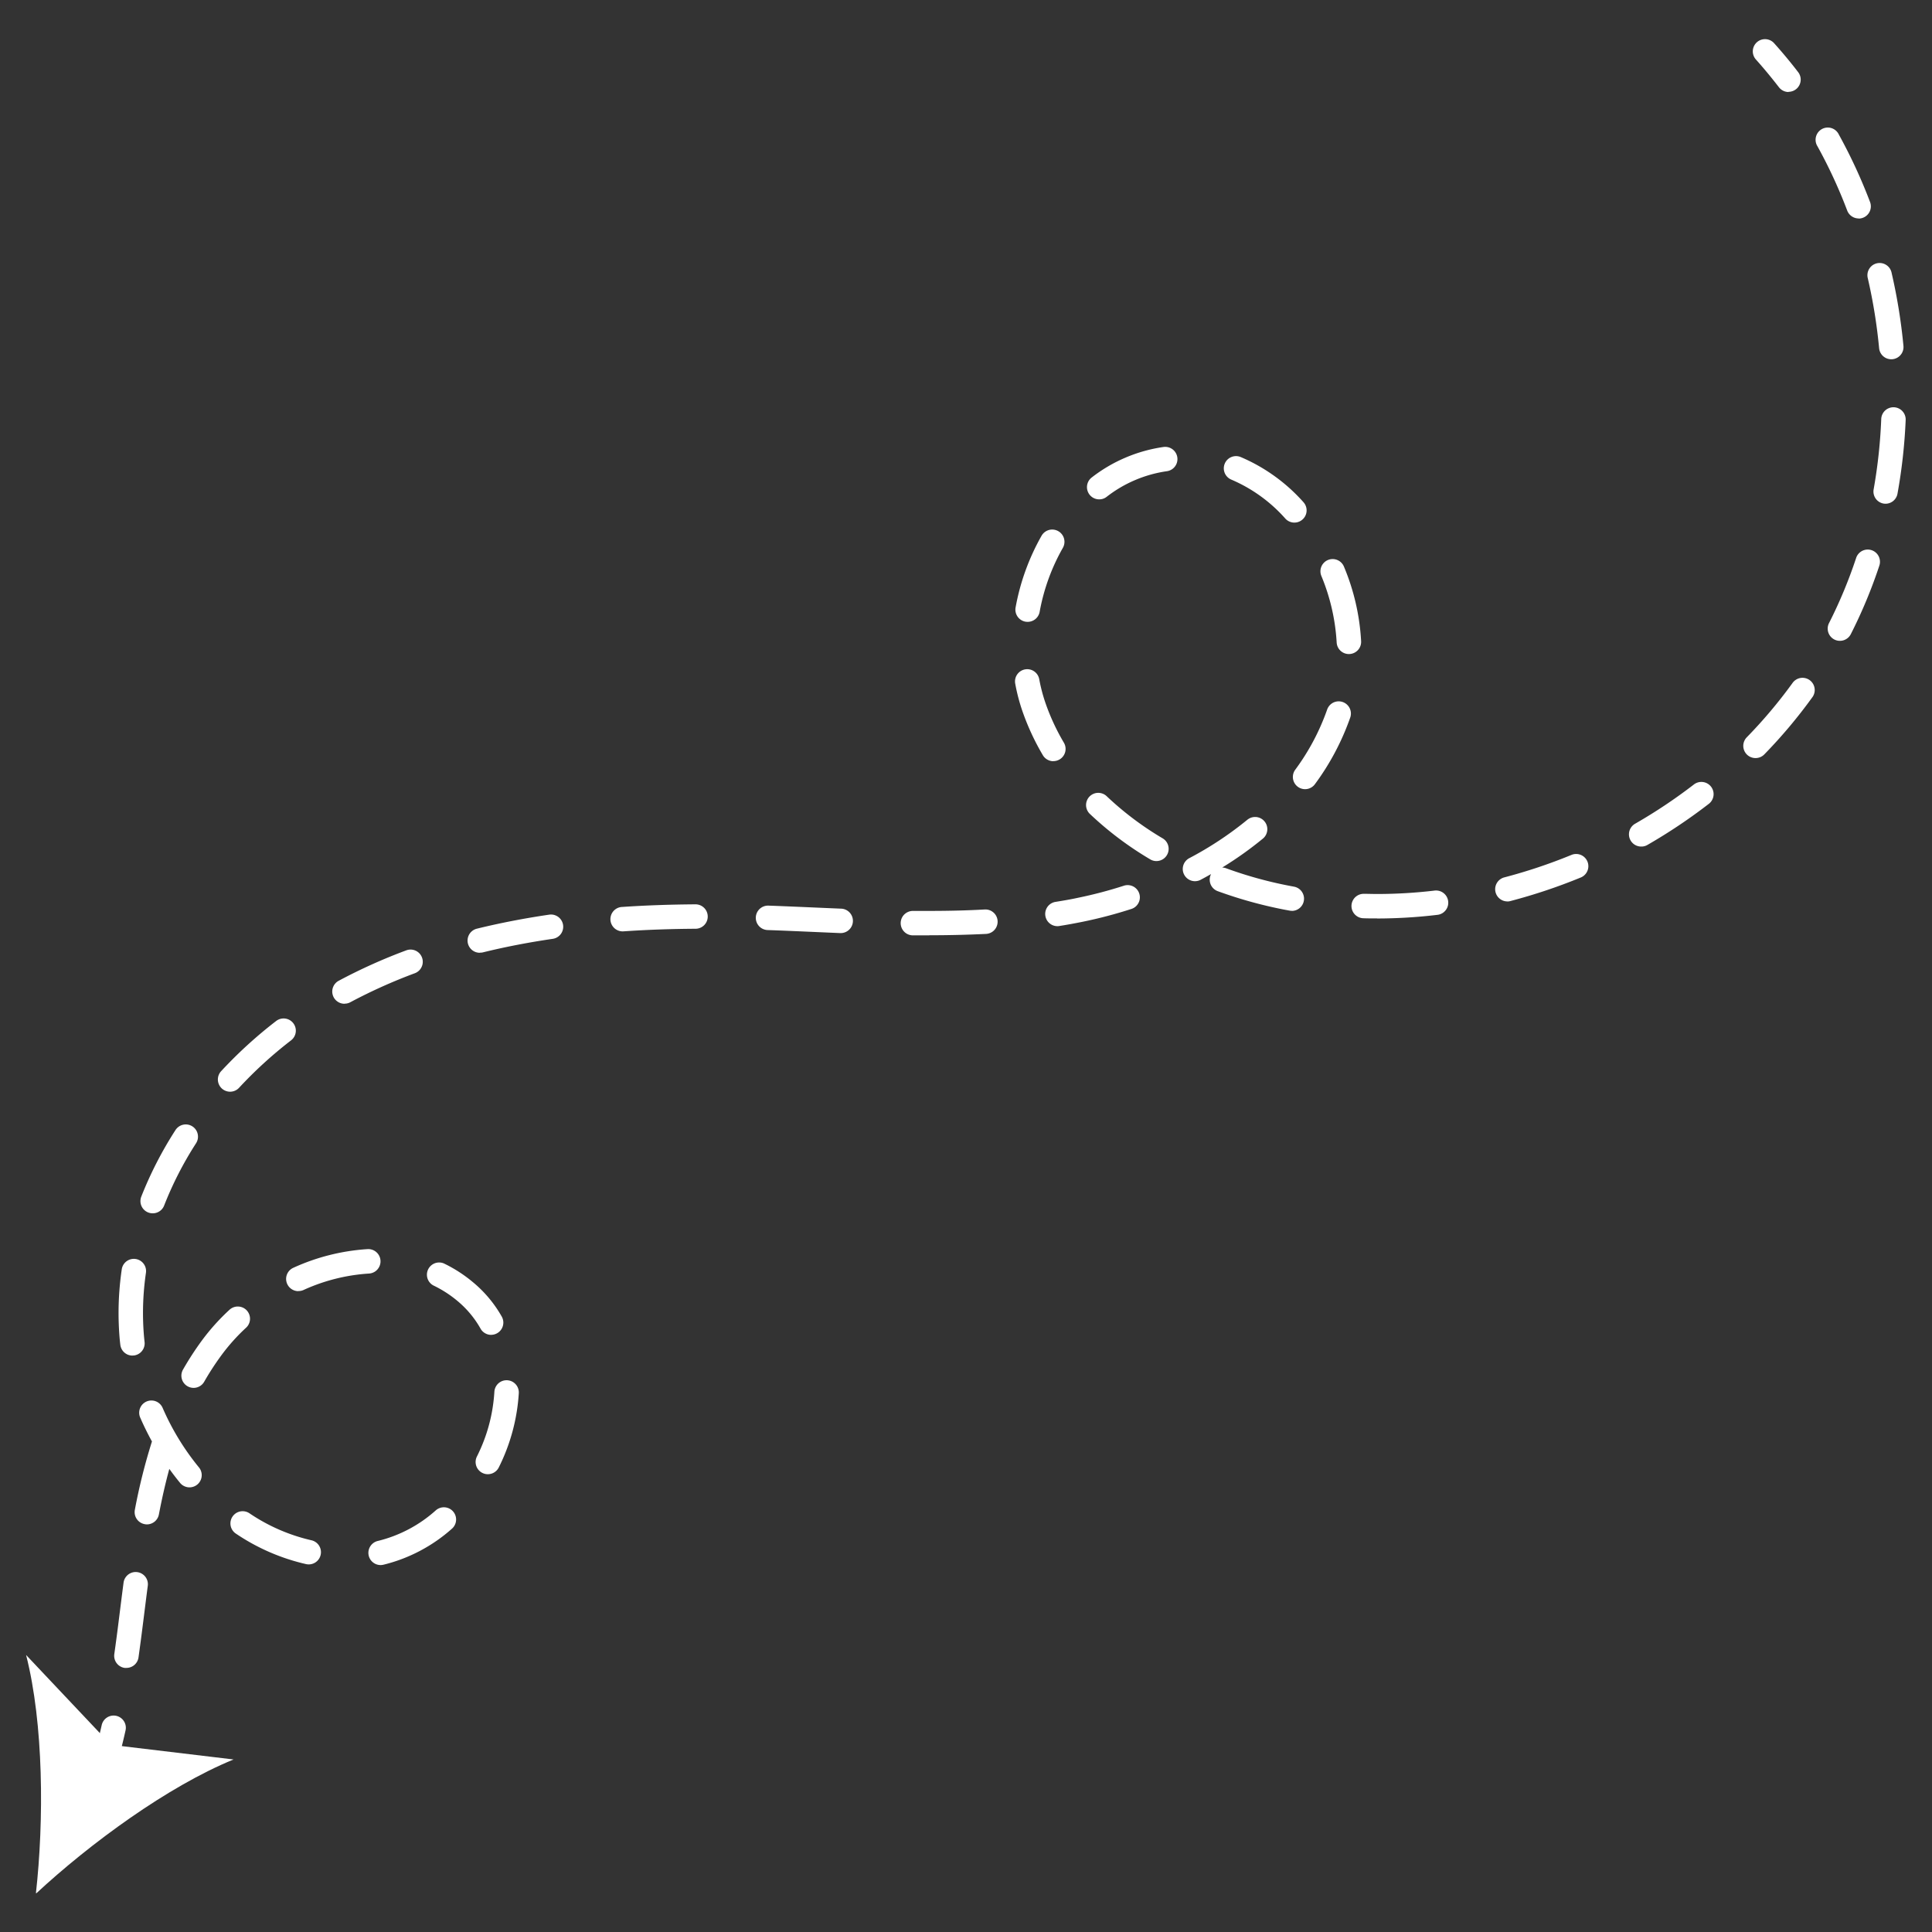 <?xml version="1.0" encoding="UTF-8"?> <svg xmlns="http://www.w3.org/2000/svg" width="1000" height="1000" version="1.0" viewBox="0 0 750 750"><rect x="0" y="0" width="750" height="750" fill="#333333" stroke="none"/><defs><clipPath id="a"><path d="M10 642h81v92.914H10Zm0 0"></path></clipPath></defs><path fill="#fff" d="M694.34 35.719a4.7 4.7 0 0 1-2.117-.5 4.75 4.75 0 0 1-1.676-1.395c-2.844-3.664-5.785-7.246-8.848-10.66a4.6 4.6 0 0 1-.566-.75q-.247-.404-.406-.844a4.72 4.72 0 0 1 .168-3.66q.198-.429.484-.805.28-.379.633-.695.35-.312.754-.555a4.9 4.9 0 0 1 1.765-.613 4.7 4.7 0 0 1 1.867.117q.451.118.88.329.42.209.796.496c.246.191.477.406.68.644a187 187 0 0 1 9.324 11.227c.266.355.477.734.633 1.148a4.7 4.7 0 0 1 .234 2.578 4.8 4.8 0 0 1-.418 1.242q-.298.586-.742 1.079a4.7 4.7 0 0 1-1.008.832q-.561.351-1.199.527a4.7 4.7 0 0 1-1.293.184ZM49.066 647.48c-.222.016-.449.016-.671 0a5 5 0 0 1-.903-.222 4.5 4.5 0 0 1-.84-.395q-.405-.235-.75-.547a5 5 0 0 1-.629-.683 5.3 5.3 0 0 1-.48-.793 4.833 4.833 0 0 1-.46-1.793 5 5 0 0 1 .038-.926 790 790 0 0 0 1.652-12.422l.34-2.722c.532-4.22 1.063-8.47 1.621-12.727.051-.3.13-.598.23-.883a4.6 4.6 0 0 1 .4-.824q.236-.392.546-.73.306-.342.676-.614a4.825 4.825 0 0 1 1.64-.79 4.6 4.6 0 0 1 1.813-.108 4.6 4.6 0 0 1 1.723.578q.398.228.746.527.351.3.633.657a4.7 4.7 0 0 1 1 2.515q.04.458-.008.914c-.559 4.238-1.078 8.457-1.61 12.668l-.343 2.715a917 917 0 0 1-1.668 12.582 4.7 4.7 0 0 1-.543 1.586 4.8 4.8 0 0 1-1.059 1.297q-.647.55-1.445.847a4.8 4.8 0 0 1-1.649.293m98.684-39.925a4.7 4.7 0 0 1-1.687-.313 4.7 4.7 0 0 1-1.465-.89 4.736 4.736 0 0 1-.719-6.27 4.7 4.7 0 0 1 1.226-1.203 4.6 4.6 0 0 1 1.575-.684 52.2 52.2 0 0 0 22.578-11.949c.234-.2.488-.371.758-.523q.399-.223.84-.364.437-.146.898-.199a4.77 4.77 0 0 1 3.457.95q.363.282.668.628t.535.746q.235.399.383.832c.101.293.176.59.215.895q.066.458.039.914-.025.462-.137.91-.113.447-.312.863-.195.417-.47.786-.274.374-.612.683a62 62 0 0 1-12.48 8.672 62 62 0 0 1-14.208 5.39 5.3 5.3 0 0 1-1.082.126m-27.898-.258q-.528-.002-1.043-.113a80.7 80.7 0 0 1-27.246-11.844 4.5 4.5 0 0 1-.72-.59 4.5 4.5 0 0 1-.59-.715 5 5 0 0 1-.44-.82 4.77 4.77 0 0 1 .43-4.45c.171-.257.37-.5.589-.718a4.588 4.588 0 0 1 1.535-1.031 4.7 4.7 0 0 1 1.813-.368q.468.001.925.09.458.09.891.266c.285.117.559.266.82.437a71.3 71.3 0 0 0 24.067 10.489q.857.189 1.586.672a4.8 4.8 0 0 1 1.242 1.195q.506.713.73 1.562a4.719 4.719 0 0 1-.375 3.367 4.7 4.7 0 0 1-2.523 2.258c-.543.211-1.11.313-1.691.313m-62.809-15.531a4 4 0 0 1-.902-.098 4.757 4.757 0 0 1-2.45-1.27 4.8 4.8 0 0 1-.597-.714 4.8 4.8 0 0 1-.73-1.707 4.9 4.9 0 0 1-.016-1.856 226 226 0 0 1 6.64-26.55 110 110 0 0 1-4.496-9.126 5 5 0 0 1-.32-.89 4.76 4.76 0 0 1 .164-2.801q.168-.446.418-.852a4.7 4.7 0 0 1 1.3-1.367 4.667 4.667 0 0 1 1.727-.754q.465-.105.942-.105.475-.006.945.082.467.087.906.27a4.76 4.76 0 0 1 2.164 1.784c.176.266.32.547.442.84a97.9 97.9 0 0 0 13.937 22.856q.318.357.559.773c.156.278.289.567.386.867q.153.457.211.93.058.477.016.953a4.6 4.6 0 0 1-.172.938 4.5 4.5 0 0 1-.355.883 5 5 0 0 1-.524.793c-.203.25-.425.472-.675.675q-.371.3-.793.524a4.8 4.8 0 0 1-1.82.527c-.317.027-.638.02-.954-.016a4.8 4.8 0 0 1-2.57-1.156 5 5 0 0 1-.649-.699 104 104 0 0 1-4.047-5.281c-1.488 5.472-2.847 11.379-4.058 17.734a4.74 4.74 0 0 1-1.637 2.73q-.633.522-1.402.797a4.7 4.7 0 0 1-1.59.286m132.32-19.48q-.299 0-.597-.04a5 5 0 0 1-.59-.113 4 4 0 0 1-.57-.192 5 5 0 0 1-.543-.257 5 5 0 0 1-.508-.325 4.812 4.812 0 0 1-1.496-1.848 5 5 0 0 1-.215-.562 5 5 0 0 1-.207-1.183c-.008-.2-.008-.399.008-.598.02-.203.046-.398.085-.598q.066-.291.16-.578c.067-.187.145-.375.235-.554q5.969-11.874 6.79-25.141.023-.465.14-.918.117-.452.316-.875.206-.423.48-.793a4.78 4.78 0 0 1 3.122-1.86q.461-.064.93-.042.468.03.917.14c.305.078.594.184.875.317q.423.199.797.48.376.278.688.625.315.346.554.746a4.9 4.9 0 0 1 .621 1.746q.067.462.043.93a74.492 74.492 0 0 1-7.766 28.848 4.8 4.8 0 0 1-.741 1.09q-.45.492-1.016.843-.562.351-1.207.531-.638.181-1.305.18M75.156 538.772q-.311 0-.617-.043a4.7 4.7 0 0 1-1.195-.32 4.89 4.89 0 0 1-1.07-.613 5 5 0 0 1-.465-.41 5 5 0 0 1-.407-.465 4.5 4.5 0 0 1-.82-1.652 4.63 4.63 0 0 1-.008-2.45q.077-.298.196-.586.117-.286.27-.554a118 118 0 0 1 7.397-11.383 84 84 0 0 1 10.696-11.883 4.82 4.82 0 0 1 1.578-.945q.439-.155.894-.227a4.817 4.817 0 0 1 2.71.39 4.707 4.707 0 0 1 2.04 1.82c.165.267.297.544.407.833q.157.433.234.895c.05.304.067.61.059.922a4.8 4.8 0 0 1-.883 2.59q-.27.374-.61.695a75 75 0 0 0-9.48 10.543 107 107 0 0 0-6.8 10.433c-.423.742-1 1.332-1.739 1.762a4.7 4.7 0 0 1-2.387.648M51.45 526.234a4.8 4.8 0 0 1-1.699-.3 4.75 4.75 0 0 1-3.043-3.899 79 79 0 0 1-.39-4.07c-.188-2.711-.294-5.48-.294-8.223q.006-8.543 1.243-16.992.064-.464.222-.902c.106-.293.235-.575.395-.844q.24-.4.554-.746a4.7 4.7 0 0 1 .684-.63q.375-.274.797-.48a5 5 0 0 1 .875-.316 5 5 0 0 1 .922-.137c.308-.015.62-.004.926.043q.461.064.906.223.44.156.84.394c.27.16.515.344.75.551q.344.315.625.688.28.375.48.797t.317.875a4.9 4.9 0 0 1 .093 1.847 108.5 108.5 0 0 0-1.144 15.63c0 2.523.094 5.054.273 7.538.086 1.215.2 2.45.34 3.66q.058.468.016.93a4.5 4.5 0 0 1-.164.914q-.13.45-.34.867a5.3 5.3 0 0 1-.504.782 5 5 0 0 1-.645.668q-.356.299-.765.527a4.7 4.7 0 0 1-1.758.566 5 5 0 0 1-.496 0Zm139.235-8.043c-.86 0-1.657-.214-2.399-.648a4.64 4.64 0 0 1-1.738-1.77 38.5 38.5 0 0 0-8.922-10.707 44.2 44.2 0 0 0-9.418-6.066 4.6 4.6 0 0 1-.746-.504 4.5 4.5 0 0 1-.637-.637 4.5 4.5 0 0 1-.508-.742 4.77 4.77 0 0 1-.55-1.707 5 5 0 0 1-.024-.898q.03-.452.149-.89c.074-.29.18-.571.308-.845q.2-.405.469-.77.266-.362.602-.667.332-.304.718-.543.382-.235.805-.399a5 5 0 0 1 .871-.234q.445-.082.895-.07a4.67 4.67 0 0 1 1.754.371 53.8 53.8 0 0 1 11.378 7.36 48 48 0 0 1 11.086 13.273q.153.27.27.558.116.288.191.586.083.3.117.606.042.306.036.617a4.7 4.7 0 0 1-.645 2.355 4.595 4.595 0 0 1-.754.977q-.217.214-.465.406a4.5 4.5 0 0 1-.515.34 4.48 4.48 0 0 1-1.137.469q-.3.08-.605.12c-.204.028-.41.04-.618.044Zm-74.922-16.972a4.703 4.703 0 0 1-2.957-1.078 4.7 4.7 0 0 1-1.047-1.207 4.6 4.6 0 0 1-.586-1.489 4.7 4.7 0 0 1-.063-1.593 4.76 4.76 0 0 1 1.43-2.809 4.8 4.8 0 0 1 1.328-.89 81.7 81.7 0 0 1 28.828-7.247 4.751 4.751 0 0 1 2.684.652q.405.235.75.551.351.31.633.684.28.375.484.797.201.422.32.875c.075.305.125.61.141.922q.025.467-.039.93a4.743 4.743 0 0 1-.617 1.75q-.24.403-.551.753-.311.346-.687.63-.375.28-.797.48a4.7 4.7 0 0 1-1.797.46 72.1 72.1 0 0 0-25.465 6.419q-.959.405-2 .37Zm-56.5-30.215q-.58 0-1.14-.14a4.6 4.6 0 0 1-1.075-.407 4.76 4.76 0 0 1-1.703-1.52 4.7 4.7 0 0 1-.528-1.019 4.708 4.708 0 0 1-.258-2.27c.047-.382.145-.753.286-1.113a147 147 0 0 1 13.273-25.84q.254-.396.578-.734a4.7 4.7 0 0 1 .707-.602c.254-.18.528-.332.813-.457s.578-.218.883-.289q.457-.098.925-.11.469-.006.93.075a4.76 4.76 0 0 1 3.059 1.961q.264.385.453.813a4.8 4.8 0 0 1 .32 2.738 4.8 4.8 0 0 1-.68 1.726 136.3 136.3 0 0 0-12.386 24.172 4.8 4.8 0 0 1-.711 1.235q-.45.565-1.047.964-.597.407-1.29.614-.69.21-1.41.203m30.062-47.207q-.692 0-1.355-.2a4.72 4.72 0 0 1-2.992-2.644 4.74 4.74 0 0 1 .867-5.125 173.4 173.4 0 0 1 21.355-19.476c.246-.192.512-.356.79-.493.277-.14.57-.25.87-.332.297-.082.606-.132.914-.152q.469-.033.93.027.465.06.906.207c.297.102.579.227.848.383q.405.234.758.54c.234.206.45.429.637.679q.287.37.492.785a4.7 4.7 0 0 1 .457 2.719q-.06.462-.207.906a5 5 0 0 1-.383.848 4.9 4.9 0 0 1-1.215 1.394 163.4 163.4 0 0 0-20.191 18.414 4.72 4.72 0 0 1-3.48 1.52m44.41-34.14a4.8 4.8 0 0 1-1.547-.255 4.7 4.7 0 0 1-1.375-.746 4.7 4.7 0 0 1-1.062-1.148 4.7 4.7 0 0 1-.625-1.438 4.7 4.7 0 0 1-.129-1.558 4.7 4.7 0 0 1 .39-1.516q.319-.728.86-1.308.54-.582 1.242-.958a213 213 0 0 1 26.219-11.804q.44-.166.898-.242.466-.076.93-.059.47.016.922.121.457.11.883.3c.285.13.55.286.805.47q.381.274.699.613c.21.23.402.476.566.742q.246.398.406.836.166.435.243.898a4.9 4.9 0 0 1-.067 1.852 4.9 4.9 0 0 1-.773 1.684c-.18.254-.387.484-.614.699q-.344.315-.742.562-.397.246-.836.41a204.5 204.5 0 0 0-25.066 11.274 4.65 4.65 0 0 1-2.227.531Zm52.528-19.794a4.6 4.6 0 0 1-1.688-.304 4.7 4.7 0 0 1-1.465-.883 4.76 4.76 0 0 1-1.57-2.984 4.9 4.9 0 0 1 .106-1.712q.212-.845.707-1.562a4.76 4.76 0 0 1 2.78-1.906c8.915-2.188 18.352-4.02 28.063-5.442q.463-.07.93-.047a4.685 4.685 0 0 1 1.797.453q.426.201.8.477a4.75 4.75 0 0 1 .973 6.649 4.76 4.76 0 0 1-3.125 1.855c-9.406 1.375-18.558 3.148-27.168 5.266a5 5 0 0 1-1.14.101Zm174.492-6.761h-6.418a4.6 4.6 0 0 1-.926-.102 4.7 4.7 0 0 1-1.703-.727 4.747 4.747 0 0 1-2.062-3.969q.005-.468.105-.925a4.67 4.67 0 0 1 1.328-2.414q.334-.324.727-.578c.257-.172.535-.313.824-.43q.433-.175.894-.258.458-.088.926-.082h6.305c7.75 0 14.785-.18 21.512-.558q.464-.025.93.039.462.065.902.222.446.151.843.39.404.242.754.552a4.75 4.75 0 0 1 1.434 2.355q.117.45.14.918a4.79 4.79 0 0 1-.648 2.68q-.24.405-.55.75a4.6 4.6 0 0 1-.688.633 4.7 4.7 0 0 1-.793.484 5 5 0 0 1-.875.316c-.3.079-.61.13-.922.145-6.902.332-14.117.523-22.04.523Zm-34.488-.883h-.2l-9.304-.406c-6.164-.266-12.535-.551-18.797-.77a4.6 4.6 0 0 1-.918-.125 4.6 4.6 0 0 1-.879-.3 4.736 4.736 0 0 1-2.062-1.824 4.5 4.5 0 0 1-.407-.837 4.7 4.7 0 0 1-.297-1.824 4.766 4.766 0 0 1 .895-2.605 4.7 4.7 0 0 1 1.351-1.258 4.74 4.74 0 0 1 2.66-.707c6.286.226 12.688.511 18.872.777 3.09.133 6.183.273 9.285.398q.463.008.922.11.455.103.883.289.427.187.808.457.383.268.707.605t.57.73a4.72 4.72 0 0 1 .633 3.571 4.7 4.7 0 0 1-.742 1.695 4.7 4.7 0 0 1-1.332 1.278 4.7 4.7 0 0 1-1.723.675 4.6 4.6 0 0 1-.925.07m-84.403-.664a4.6 4.6 0 0 1-1.828-.301 5 5 0 0 1-.832-.41 4.5 4.5 0 0 1-.738-.567 4.6 4.6 0 0 1-.613-.699 4.5 4.5 0 0 1-.465-.805 4.67 4.67 0 0 1-.36-2.73 4.8 4.8 0 0 1 .239-.898q.164-.44.41-.832a4.75 4.75 0 0 1 1.265-1.352q.382-.276.805-.469.427-.189.883-.297c.3-.07.61-.113.922-.12 9.035-.618 18.597-.95 28.449-1.016q.469 0 .926.09.456.093.89.269.43.18.817.441.392.258.719.59.332.328.59.715.261.393.44.82.177.434.27.891.09.457.09.926 0 .468-.09.926a5 5 0 0 1-.27.886q-.179.435-.44.82-.257.391-.59.72a4.4 4.4 0 0 1-.72.59 4.7 4.7 0 0 1-1.706.706 4.6 4.6 0 0 1-.926.094c-9.625.055-18.965.387-27.832.996Zm168.64-2.02a4.6 4.6 0 0 1-1.73-.32 4.72 4.72 0 0 1-2.546-2.344 4.755 4.755 0 0 1-.277-3.453q.261-.854.816-1.563a4.73 4.73 0 0 1 2.992-1.746c2.91-.472 5.812-.949 8.637-1.574a167 167 0 0 0 18.02-4.742 4.722 4.722 0 0 1 2.707.012 4.7 4.7 0 0 1 1.608.847q.353.289.653.641.293.351.515.75c.149.27.27.547.364.84.093.289.16.59.199.89q.054.458.02.914a5 5 0 0 1-.153.903 4.8 4.8 0 0 1-1.426 2.297 5 5 0 0 1-.738.539 5 5 0 0 1-.828.387 176 176 0 0 1-19.043 5.015c-2.95.598-5.984 1.16-9.027 1.64-.254.048-.504.071-.762.067m124.11-3.004c-1.715 0-3.52 0-5.293-.066a4.6 4.6 0 0 1-.922-.106 4.4 4.4 0 0 1-.886-.28 4.3 4.3 0 0 1-.813-.45 4.747 4.747 0 0 1-1.719-2.148 4.4 4.4 0 0 1-.257-.895 4.6 4.6 0 0 1 .023-1.848q.094-.457.281-.886a4.8 4.8 0 0 1 1.047-1.528q.334-.324.727-.578c.261-.172.535-.312.824-.43q.433-.17.895-.257.457-.083.925-.079h.133c1.668 0 3.348.067 4.988.067a190 190 0 0 0 22.371-1.328q.465-.053.926-.012.465.035.91.164a4.645 4.645 0 0 1 1.64.844q.37.288.669.64.304.358.531.762a4.8 4.8 0 0 1 .426 3.594 5 5 0 0 1-.336.863 4.8 4.8 0 0 1-1.894 1.985q-.407.228-.848.375a5 5 0 0 1-.906.203 200 200 0 0 1-23.442 1.422Zm-33.125-2.941q-.431.001-.851-.086l-1.899-.348a170 170 0 0 1-26.004-7.199 4.5 4.5 0 0 1-.84-.402 4.7 4.7 0 0 1-1.367-1.246 5 5 0 0 1-.476-.801 4.858 4.858 0 0 1-.441-1.8 4.78 4.78 0 0 1 .281-1.828c.074-.2.16-.392.246-.571-1.356.777-2.73 1.527-4.125 2.265a4.5 4.5 0 0 1-.856.332 4.7 4.7 0 0 1-.902.156c-.309.028-.613.02-.918-.015a4.7 4.7 0 0 1-1.738-.559 5 5 0 0 1-.758-.515 4.84 4.84 0 0 1-1.496-2.27 4.806 4.806 0 0 1-.18-1.816q.047-.459.176-.899c.086-.297.203-.578.344-.851a5 5 0 0 1 .503-.766 4.7 4.7 0 0 1 1.395-1.18 134 134 0 0 0 22.637-14.964q.363-.294.773-.516a5 5 0 0 1 .856-.356q.448-.136.91-.18a5 5 0 0 1 .93-.003q.463.046.91.18a4.7 4.7 0 0 1 1.632.87q.364.294.657.657a4.67 4.67 0 0 1 1.058 2.539q.05.463.004.926a4.9 4.9 0 0 1-.531 1.773 5 5 0 0 1-.512.774c-.199.238-.418.46-.656.656a140 140 0 0 1-15.797 11.23q.781.017 1.516.286a159 159 0 0 0 24.543 6.796l1.812.344a4.747 4.747 0 0 1 2.926 1.79q.534.702.781 1.558c.168.566.223 1.148.168 1.734a4.7 4.7 0 0 1-.469 1.68q-.391.796-1.046 1.398a4.74 4.74 0 0 1-3.196 1.246Zm83.68-3.66a4.75 4.75 0 0 1-4.191-2.516 4.76 4.76 0 0 1-.426-3.324 4.7 4.7 0 0 1 .687-1.559q.481-.715 1.192-1.215a4.6 4.6 0 0 1 1.543-.718 206 206 0 0 0 26.07-8.723q.434-.18.89-.27.464-.091.926-.09.469 0 .926.094c.309.059.606.153.89.27q.434.183.821.441a4.76 4.76 0 0 1 2.012 3.028q.087.456.086.925 0 .47-.094.926a4.7 4.7 0 0 1-.273.887c-.122.289-.266.562-.442.82a5 5 0 0 1-.594.719 4.7 4.7 0 0 1-1.543 1.02 216 216 0 0 1-27.273 9.132 4.7 4.7 0 0 1-1.207.18Zm-136.254-15.668a4.6 4.6 0 0 1-2.418-.672 130.3 130.3 0 0 1-23.3-17.524 4.8 4.8 0 0 1-.645-.699 4.77 4.77 0 0 1-.887-3.594q.076-.473.246-.918a4.65 4.65 0 0 1 1.723-2.218c.258-.184.535-.336.828-.465q.44-.189.902-.29a5 5 0 0 1 .946-.1 4.8 4.8 0 0 1 2.691.812q.393.265.727.605a121.2 121.2 0 0 0 21.613 16.246c.45.266.84.594 1.18.989q.509.59.8 1.316.289.72.336 1.5a4.8 4.8 0 0 1-.164 1.531 4.776 4.776 0 0 1-1.7 2.516 4.7 4.7 0 0 1-1.362.719q-.738.252-1.516.246m188.188-5.633a4.72 4.72 0 0 1-3.946-2.106 4.77 4.77 0 0 1-.789-2.945 4.75 4.75 0 0 1 2.363-3.797 203 203 0 0 0 22.836-15.246q.369-.286.786-.496a5 5 0 0 1 .87-.332 4.8 4.8 0 0 1 1.848-.125c.309.04.614.11.907.207q.444.148.847.383.409.228.758.539.356.306.64.676.288.368.493.789.21.416.332.867c.082.3.133.61.156.918q.03.467-.027.93a4.8 4.8 0 0 1-1.13 2.515c-.206.235-.429.45-.679.637a212 212 0 0 1-23.906 16q-1.1.615-2.36.586m-130.5-22.274a4.67 4.67 0 0 1-2.47-.714 4.65 4.65 0 0 1-1.734-1.899 4.65 4.65 0 0 1-.488-2.52 4.66 4.66 0 0 1 .895-2.406 88.9 88.9 0 0 0 12.453-23.53q.164-.423.41-.81c.16-.257.348-.5.555-.718a4.749 4.749 0 0 1 4.129-1.45 4.776 4.776 0 0 1 2.445 1.125q.344.3.625.66c.187.239.348.497.488.766q.205.41.328.848.129.44.164.89a4.7 4.7 0 0 1-.191 1.801 98 98 0 0 1-13.762 26.02 4.64 4.64 0 0 1-1.691 1.43 4.66 4.66 0 0 1-2.156.507m-97.68-10.859a4.67 4.67 0 0 1-2.36-.625 4.65 4.65 0 0 1-1.738-1.719 94.7 94.7 0 0 1-7.851-16.879 72 72 0 0 1-2.844-10.773 4.5 4.5 0 0 1-.102-.937 4.5 4.5 0 0 1 .086-.942q.089-.463.27-.902.181-.44.445-.832a4.5 4.5 0 0 1 .602-.73c.222-.223.468-.419.73-.594a4.76 4.76 0 0 1 4.52-.38q.433.196.82.465.387.276.715.622.324.34.578.746a4.9 4.9 0 0 1 .656 1.757 64 64 0 0 0 2.485 9.372A84.6 84.6 0 0 0 413 288.316c.43.735.652 1.524.656 2.375q.012 1.277-.62 2.383c-.423.738-1 1.324-1.735 1.75a4.7 4.7 0 0 1-2.38.645Zm272.558-1.215q-.697.001-1.367-.203a4.7 4.7 0 0 1-3-2.695 4.8 4.8 0 0 1-.347-1.34 4.8 4.8 0 0 1 .058-1.383 4.7 4.7 0 0 1 .453-1.308q.323-.623.809-1.122a188 188 0 0 0 17.687-20.976c.176-.266.38-.512.602-.738q.34-.34.742-.602c.266-.18.547-.324.844-.445q.444-.177.918-.266.468-.084.95-.074a4.8 4.8 0 0 1 1.85.418 4.8 4.8 0 0 1 1.54 1.113 4.72 4.72 0 0 1 1.203 2.55q.069.475.039.954-.029.48-.156.941a4.6 4.6 0 0 1-.34.891 4.5 4.5 0 0 1-.512.805 196 196 0 0 1-18.547 22.05q-.68.692-1.57 1.067a4.8 4.8 0 0 1-1.863.363Zm-157.847-40.379q-.452.001-.899-.086a5 5 0 0 1-.863-.25 5 5 0 0 1-.8-.41 4.661 4.661 0 0 1-1.297-1.234 4.5 4.5 0 0 1-.454-.777 4.4 4.4 0 0 1-.297-.848 4.6 4.6 0 0 1-.132-.89 78.9 78.9 0 0 0-5.91-25.747 4.77 4.77 0 0 1-.31-2.765q.091-.464.266-.903.176-.44.438-.832.259-.393.594-.726.328-.34.722-.602a4.811 4.811 0 0 1 1.73-.715c.31-.058.618-.09.934-.086a4.7 4.7 0 0 1 1.832.38c.29.12.563.273.825.448q.389.268.718.606.33.34.586.734.256.398.43.836a86.9 86.9 0 0 1 6.637 28.867c.015.313.004.621-.043.93q-.065.464-.219.902a4.75 4.75 0 0 1-.945 1.594 4.873 4.873 0 0 1-1.484 1.11 5 5 0 0 1-.876.316c-.3.074-.609.121-.918.137Zm190.613-5.132a4.6 4.6 0 0 1-2.144-.512 4.4 4.4 0 0 1-.782-.5 4.6 4.6 0 0 1-.672-.645 4.5 4.5 0 0 1-.535-.761 5 5 0 0 1-.37-.852 4.6 4.6 0 0 1-.2-.91 4.6 4.6 0 0 1-.02-.93 4.6 4.6 0 0 1 .164-.918q.13-.447.34-.863a183 183 0 0 0 10.528-25.293c.097-.297.222-.578.375-.852a4.7 4.7 0 0 1 .539-.757 4.7 4.7 0 0 1 1.457-1.137 4.9 4.9 0 0 1 1.781-.492q.468-.03.93.023a4.862 4.862 0 0 1 1.758.582q.406.23.757.535.356.304.641.672.288.37.5.785.21.417.332.868.127.45.16.914.035.467-.02.93-.057.462-.202.905a192 192 0 0 1-11.086 26.622q-.3.585-.747 1.07a4.77 4.77 0 0 1-2.21 1.344 4.7 4.7 0 0 1-1.293.172Zm-315.348-7.368a6 6 0 0 1-.855-.074 5 5 0 0 1-.89-.258 4.8 4.8 0 0 1-1.544-1.007 4.7 4.7 0 0 1-1.046-1.52 4.4 4.4 0 0 1-.282-.883 4.5 4.5 0 0 1-.105-.918c-.008-.312.02-.62.074-.926a88.4 88.4 0 0 1 10.09-27.851q.233-.405.543-.762.305-.353.68-.64c.246-.188.507-.356.789-.493a4.7 4.7 0 0 1 2.726-.457q.464.06.91.211.441.148.848.383a4.74 4.74 0 0 1 2.223 2.887q.116.455.152.922a4.773 4.773 0 0 1-.629 2.691 78.7 78.7 0 0 0-9 24.836 4.733 4.733 0 0 1-4.703 3.86Zm103.575-38.53a4.7 4.7 0 0 1-1.918-.407 4.7 4.7 0 0 1-1.59-1.149 58.8 58.8 0 0 0-9.64-8.726 59 59 0 0 0-11.317-6.399 5 5 0 0 1-.82-.437 4.6 4.6 0 0 1-.72-.594 4.5 4.5 0 0 1-.59-.719 4.6 4.6 0 0 1-.44-.82 5 5 0 0 1-.27-.89 5 5 0 0 1-.09-.926q0-.469.094-.926.093-.464.27-.89.179-.434.44-.821.261-.392.59-.719.333-.333.723-.59.387-.26.82-.437a4.8 4.8 0 0 1 1.817-.36q.469 0 .926.094.462.093.89.274a68 68 0 0 1 13.137 7.402 68.2 68.2 0 0 1 11.2 10.102q.461.51.765 1.132a4.76 4.76 0 0 1 .434 2.664q-.087.686-.368 1.317a4.5 4.5 0 0 1-.726 1.156 4.712 4.712 0 0 1-2.266 1.473c-.437.133-.89.195-1.351.195m229.5-7.321a5 5 0 0 1-.836-.074 4.8 4.8 0 0 1-1.711-.688 5 5 0 0 1-.723-.574 5 5 0 0 1-.598-.707 5 5 0 0 1-.449-.813 5 5 0 0 1-.281-.879 4.6 4.6 0 0 1-.105-.918c-.008-.312.02-.617.074-.921a201 201 0 0 0 2.949-27.325q.018-.463.129-.922.105-.45.305-.878a4.72 4.72 0 0 1 2.668-2.461 4.5 4.5 0 0 1 .902-.235 4.6 4.6 0 0 1 .926-.054q.469.017.922.128.456.105.878.305c.286.13.551.29.805.469q.375.275.692.621a4.721 4.721 0 0 1 1.258 3.406 211 211 0 0 1-3.18 28.653 4.7 4.7 0 0 1-.575 1.53 4.7 4.7 0 0 1-2.48 2.056 4.7 4.7 0 0 1-1.61.28Zm-305.27-1.7q-.746.001-1.457-.226a4.7 4.7 0 0 1-1.316-.668 4.7 4.7 0 0 1-1.047-1.035 4.8 4.8 0 0 1-.68-1.313 4.7 4.7 0 0 1-.242-1.453 4.754 4.754 0 0 1 .867-2.781q.435-.61 1.031-1.055a58.8 58.8 0 0 1 13.145-7.707 59 59 0 0 1 14.68-4.093c.304-.043.617-.055.925-.036a4.8 4.8 0 0 1 1.793.465q.418.204.793.485c.246.187.477.398.684.629q.309.35.547.753.233.399.39.844.154.44.22.903.063.461.034.93a4.663 4.663 0 0 1-.46 1.79 4.748 4.748 0 0 1-3.61 2.637 49.3 49.3 0 0 0-12.348 3.447 49.3 49.3 0 0 0-11.047 6.5 4.6 4.6 0 0 1-2.94.985Zm307.508-54.386a4.7 4.7 0 0 1-1.719-.313 4.716 4.716 0 0 1-2.543-2.305 4.7 4.7 0 0 1-.48-1.675 208 208 0 0 0-4.39-27.14 4.5 4.5 0 0 1-.145-.938 4.5 4.5 0 0 1 .043-.942 4.4 4.4 0 0 1 .23-.918q.16-.446.406-.851a4.67 4.67 0 0 1 2.09-1.86 4.661 4.661 0 0 1 1.832-.422q.479-.016.945.067.468.083.91.254.442.174.84.43.404.256.743.59a4.7 4.7 0 0 1 1.34 2.453 216.5 216.5 0 0 1 4.601 28.382 5 5 0 0 1-.004.934 4.5 4.5 0 0 1-.187.91 5 5 0 0 1-.356.856 4.766 4.766 0 0 1-1.957 1.941 5 5 0 0 1-.86.352q-.45.133-.913.18ZM721.52 84.797c-.48 0-.954-.074-1.41-.215a4.72 4.72 0 0 1-2.325-1.605 4.7 4.7 0 0 1-.703-1.247 194 194 0 0 0-11.523-24.91 4.75 4.75 0 0 1 2.609-7.101 4.6 4.6 0 0 1 .953-.184 4.5 4.5 0 0 1 .969.012q.486.053.95.207.463.152.886.398a4.7 4.7 0 0 1 1.437 1.29q.293.39.496.835a205 205 0 0 1 12.09 26.137c.137.36.227.727.274 1.11a4.7 4.7 0 0 1-.27 2.253q-.204.539-.531 1.012a4.717 4.717 0 0 1-2.766 1.914c-.375.094-.75.14-1.136.14ZM40.59 689.242a4.5 4.5 0 0 1-1.328-.187 5 5 0 0 1-.864-.348 4.8 4.8 0 0 1-1.96-1.922 4.7 4.7 0 0 1-.56-1.762 4.774 4.774 0 0 1 .156-1.84c1.228-4.218 2.384-8.761 3.446-13.495a4.8 4.8 0 0 1 .747-1.692c.18-.258.378-.492.605-.707a4.76 4.76 0 0 1 3.387-1.312q.468.011.922.113.457.1.886.293a4.7 4.7 0 0 1 2.086 1.797 4.7 4.7 0 0 1 .735 2.652 4.6 4.6 0 0 1-.114.926 229 229 0 0 1-3.593 14.07 4.77 4.77 0 0 1-1.707 2.469 4.75 4.75 0 0 1-2.844.945m0 0"></path><g clip-path="url(#a)"><path fill="#fff" d="M13.922 735.145c3.207-28.547 3.015-66.063-3.793-92.684l32.926 34.871 47.617 5.691c-25.453 10.403-55.715 32.567-76.75 52.122m0 0"></path></g></svg> 